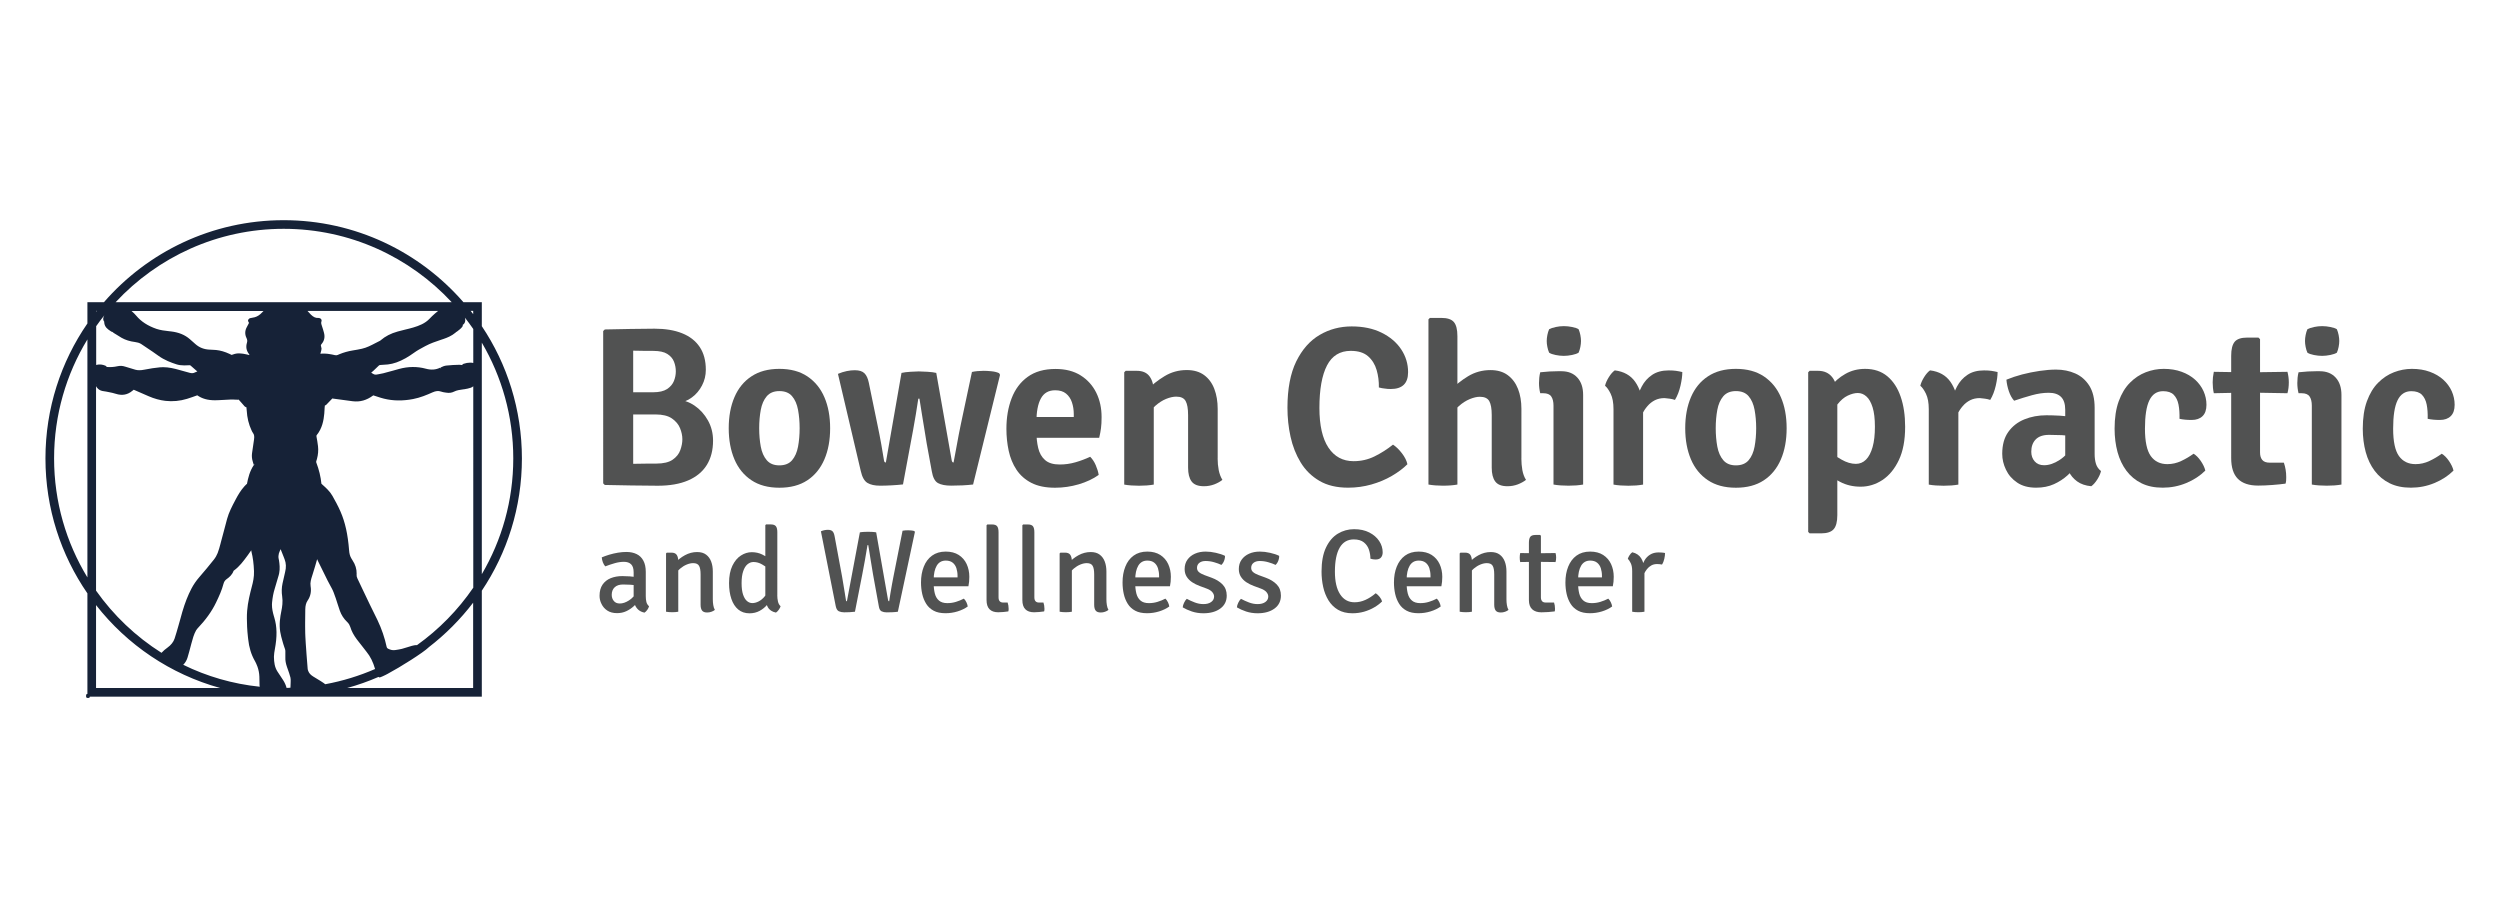 <?xml version="1.0" encoding="utf-8"?>
<!-- Generator: Adobe Illustrator 27.2.0, SVG Export Plug-In . SVG Version: 6.00 Build 0)  -->
<svg version="1.1" id="Layer_1" xmlns="http://www.w3.org/2000/svg" xmlns:xlink="http://www.w3.org/1999/xlink" x="0px" y="0px"
	 viewBox="0 0 550 202" style="enable-background:new 0 0 550 202;" xml:space="preserve">
<style type="text/css">
	.st0{fill:#515252;}
	.st1{fill:#162237;}
</style>
<g>
	<g>
		<path class="st0" d="M133.06,72.48c1.91-0.03,3.78-0.07,5.62-0.11c1.84-0.04,3.61-0.06,5.32-0.06c2.38,0,4.41,0.34,6.09,1.02
			c1.69,0.68,2.97,1.69,3.86,3.03c0.89,1.34,1.33,3,1.33,5c0,1.23-0.28,2.38-0.84,3.45c-0.56,1.07-1.31,1.96-2.26,2.65
			c-0.95,0.7-2.02,1.11-3.21,1.25v-0.77c1.36,0.05,2.65,0.49,3.85,1.31c1.2,0.82,2.18,1.91,2.93,3.25c0.75,1.35,1.12,2.82,1.12,4.44
			c0,2.09-0.46,3.88-1.38,5.36c-0.92,1.48-2.29,2.61-4.1,3.39c-1.81,0.78-4.04,1.17-6.68,1.17c-1.98,0-3.92-0.02-5.82-0.06
			c-1.9-0.04-3.85-0.08-5.84-0.11l-0.35-0.35V72.83L133.06,72.48z M139.31,102.04c0.93-0.02,1.83-0.03,2.7-0.04
			c0.87-0.01,1.67-0.01,2.38-0.01c1.58,0,2.78-0.29,3.6-0.86c0.82-0.57,1.38-1.27,1.68-2.11c0.3-0.83,0.45-1.63,0.45-2.39
			c0-0.78-0.17-1.59-0.51-2.43c-0.34-0.84-0.94-1.55-1.79-2.14c-0.86-0.59-2.06-0.88-3.6-0.88h-7.48v-4.88h6.95
			c1.33,0,2.35-0.24,3.07-0.71c0.71-0.47,1.21-1.06,1.5-1.76c0.28-0.7,0.42-1.4,0.42-2.12c0-0.73-0.13-1.44-0.4-2.13
			c-0.27-0.69-0.76-1.26-1.47-1.71c-0.71-0.45-1.74-0.67-3.07-0.67c-0.56,0-1.27,0-2.11-0.01c-0.84-0.01-1.62-0.02-2.33-0.04V102.04
			z"/>
		<path class="st0" d="M182.63,94.21c0,2.61-0.42,4.9-1.27,6.87c-0.85,1.97-2.1,3.5-3.75,4.59c-1.65,1.09-3.7,1.63-6.14,1.63
			c-2.46,0-4.52-0.55-6.17-1.66c-1.65-1.1-2.9-2.64-3.73-4.6c-0.83-1.96-1.25-4.24-1.25-6.83c0-2.59,0.42-4.87,1.26-6.83
			c0.84-1.96,2.08-3.49,3.74-4.58c1.65-1.1,3.7-1.65,6.14-1.65c2.46,0,4.51,0.55,6.17,1.66c1.65,1.11,2.9,2.63,3.74,4.59
			C182.21,89.35,182.63,91.62,182.63,94.21z M167.02,94.21c0,1.46,0.12,2.81,0.35,4.05c0.23,1.24,0.67,2.23,1.32,2.99
			c0.65,0.76,1.57,1.13,2.77,1.13c1.23,0,2.16-0.38,2.8-1.13c0.64-0.76,1.08-1.75,1.31-2.99c0.23-1.24,0.35-2.59,0.35-4.05
			c0-1.45-0.12-2.79-0.35-4.04c-0.23-1.25-0.67-2.25-1.31-3c-0.64-0.76-1.57-1.13-2.8-1.13c-1.2,0-2.12,0.38-2.77,1.13
			c-0.65,0.76-1.09,1.76-1.32,3C167.14,91.42,167.02,92.76,167.02,94.21z"/>
		<path class="st0" d="M184.35,82.25c0.66-0.28,1.31-0.49,1.93-0.61c0.62-0.13,1.22-0.19,1.78-0.19c0.96,0,1.67,0.22,2.12,0.67
			c0.45,0.45,0.76,1.13,0.95,2.04l1.89,9.17c0.33,1.58,0.63,3.08,0.88,4.51c0.26,1.43,0.45,2.6,0.59,3.51
			c0.05,0.27,0.18,0.4,0.4,0.4l3.44-19.71c0.51-0.12,1.18-0.2,1.98-0.25c0.81-0.05,1.41-0.08,1.81-0.08c0.45,0,1.09,0.03,1.92,0.08
			c0.83,0.05,1.48,0.13,1.94,0.25l3.41,19.31c0.07,0.27,0.2,0.4,0.4,0.4c0.25-1.28,0.5-2.63,0.75-4.04
			c0.25-1.41,0.53-2.87,0.85-4.39l2.44-11.49c0.37-0.08,0.79-0.15,1.26-0.19c0.47-0.04,0.92-0.06,1.33-0.06
			c0.48,0,1.06,0.03,1.73,0.1c0.67,0.07,1.23,0.21,1.66,0.42l0.2,0.37l-5.93,24.12c-0.65,0.08-1.42,0.14-2.33,0.19
			c-0.91,0.04-1.74,0.06-2.5,0.06c-1.25,0-2.21-0.19-2.89-0.56c-0.68-0.37-1.14-1.25-1.37-2.63l-1.12-6.11
			c-0.13-0.85-0.29-1.81-0.47-2.89c-0.18-1.08-0.37-2.22-0.56-3.41c-0.19-1.2-0.38-2.38-0.56-3.54h-0.25
			c-0.17,1.15-0.35,2.31-0.55,3.49s-0.4,2.31-0.59,3.39c-0.19,1.08-0.37,2.04-0.54,2.89l-1.69,9.1c-0.7,0.08-1.51,0.15-2.44,0.2
			c-0.93,0.05-1.79,0.08-2.59,0.08c-1.18,0-2.11-0.2-2.79-0.61c-0.68-0.41-1.17-1.28-1.47-2.63L184.35,82.25z"/>
		<path class="st0" d="M225.54,96.3v-4.56h10.69v-0.62c0-0.95-0.14-1.82-0.41-2.62c-0.27-0.8-0.71-1.44-1.3-1.92
			c-0.59-0.48-1.38-0.72-2.38-0.72c-1.45,0-2.5,0.6-3.15,1.81c-0.66,1.2-0.98,2.94-0.98,5.22v1.97c0,1.35,0.13,2.58,0.39,3.69
			c0.26,1.11,0.76,2,1.5,2.65c0.74,0.66,1.82,0.99,3.23,0.99c1.2,0,2.35-0.16,3.48-0.49c1.12-0.32,2.2-0.73,3.23-1.21
			c0.5,0.5,0.91,1.12,1.23,1.87c0.32,0.75,0.54,1.45,0.64,2.12c-1.23,0.88-2.7,1.57-4.4,2.07c-1.7,0.5-3.44,0.75-5.2,0.75
			c-2.09,0-3.83-0.36-5.21-1.07c-1.38-0.71-2.47-1.68-3.28-2.9c-0.81-1.22-1.37-2.61-1.71-4.16c-0.33-1.55-0.5-3.16-0.5-4.82
			c0-2.49,0.38-4.74,1.15-6.73c0.76-1.99,1.94-3.57,3.54-4.72c1.59-1.15,3.63-1.73,6.11-1.73c2.18,0,4.02,0.47,5.52,1.41
			c1.5,0.94,2.65,2.21,3.44,3.8c0.79,1.59,1.18,3.39,1.18,5.38c0,0.96-0.04,1.77-0.13,2.43c-0.08,0.66-0.22,1.37-0.4,2.13H225.54z"
			/>
		<path class="st0" d="M250.11,81.58c1.28,0,2.22,0.42,2.82,1.26c0.6,0.84,0.9,1.98,0.9,3.43v20.34c-0.45,0.08-0.96,0.14-1.53,0.19
			c-0.57,0.04-1.14,0.06-1.71,0.06c-0.55,0-1.11-0.02-1.69-0.06c-0.58-0.04-1.11-0.1-1.57-0.19V81.9l0.32-0.32H250.11z
			 M267.88,100.84c0,0.91,0.08,1.78,0.24,2.59c0.16,0.81,0.43,1.53,0.81,2.14c-0.47,0.38-1.06,0.71-1.78,0.99
			c-0.72,0.27-1.48,0.41-2.28,0.41c-1.3,0-2.2-0.35-2.72-1.05c-0.52-0.7-0.77-1.71-0.77-3.04V91.3c0-1.4-0.18-2.42-0.54-3.07
			c-0.36-0.65-1.04-0.97-2.06-0.97c-0.68,0-1.43,0.17-2.24,0.5c-0.81,0.33-1.6,0.84-2.37,1.52c-0.76,0.68-1.41,1.54-1.94,2.57v-5.93
			c1.15-1.2,2.46-2.25,3.95-3.15c1.49-0.91,3.12-1.36,4.9-1.36c1.55,0,2.82,0.37,3.83,1.11c1,0.74,1.75,1.75,2.24,3.04
			c0.49,1.29,0.74,2.75,0.74,4.4V100.84z"/>
		<path class="st0" d="M303.35,85.24c0.03-1.31-0.13-2.59-0.49-3.83c-0.36-1.24-0.99-2.25-1.89-3.04c-0.91-0.79-2.17-1.18-3.8-1.18
			c-2.38,0-4.12,1.07-5.23,3.21c-1.11,2.14-1.67,5.26-1.67,9.35c0,3.82,0.66,6.73,1.98,8.72c1.32,1.99,3.17,2.99,5.54,2.99
			c1.64,0,3.18-0.35,4.6-1.05c1.42-0.7,2.78-1.56,4.07-2.59c0.68,0.45,1.34,1.08,1.97,1.91c0.63,0.82,1.03,1.62,1.2,2.4
			c-0.93,0.93-2.08,1.79-3.44,2.58c-1.36,0.79-2.86,1.42-4.49,1.88c-1.63,0.46-3.33,0.7-5.11,0.7c-2.51,0-4.62-0.5-6.33-1.51
			c-1.71-1-3.08-2.35-4.11-4.04c-1.03-1.69-1.77-3.57-2.23-5.66c-0.46-2.08-0.68-4.21-0.68-6.37c0-4.17,0.65-7.57,1.94-10.21
			c1.3-2.63,3.01-4.57,5.15-5.82c2.13-1.25,4.48-1.87,7.04-1.87c2.53,0,4.72,0.46,6.58,1.38c1.86,0.92,3.3,2.14,4.31,3.66
			c1.01,1.52,1.52,3.2,1.52,5.02c0,1.25-0.32,2.18-0.96,2.79c-0.64,0.62-1.59,0.92-2.85,0.92c-0.48,0-0.93-0.03-1.33-0.1
			C304.22,85.45,303.79,85.36,303.35,85.24z"/>
		<path class="st0" d="M320.64,106.6c-0.9,0.17-1.98,0.25-3.24,0.25c-1.11,0-2.16-0.08-3.14-0.25V70.26l0.32-0.32h2.52
			c1.31,0,2.23,0.3,2.75,0.91c0.52,0.61,0.78,1.64,0.78,3.1V106.6z M334.7,100.84c0,0.91,0.08,1.78,0.22,2.59
			c0.15,0.81,0.41,1.53,0.8,2.14c-0.48,0.38-1.08,0.71-1.79,0.99c-0.72,0.27-1.48,0.41-2.29,0.41c-1.28,0-2.18-0.35-2.69-1.05
			c-0.52-0.7-0.77-1.71-0.77-3.04V91.3c0-1.4-0.18-2.41-0.54-3.05c-0.36-0.64-1.05-0.96-2.08-0.96c-0.65,0-1.38,0.17-2.21,0.51
			c-0.82,0.34-1.62,0.85-2.38,1.52c-0.76,0.67-1.4,1.52-1.92,2.53v-5.91c1.13-1.21,2.44-2.27,3.93-3.17
			c1.49-0.9,3.13-1.35,4.92-1.35c1.53,0,2.8,0.37,3.8,1.11c1,0.74,1.76,1.75,2.26,3.03s0.75,2.74,0.75,4.39V100.84z"/>
		<path class="st0" d="M348.3,106.6c-0.45,0.08-0.96,0.14-1.53,0.19c-0.57,0.04-1.14,0.06-1.71,0.06s-1.13-0.02-1.71-0.06
			c-0.57-0.04-1.1-0.1-1.58-0.19V89.25c0-0.86-0.16-1.54-0.49-2.02c-0.32-0.48-0.91-0.72-1.76-0.72h-0.67
			c-0.18-0.73-0.27-1.48-0.27-2.24c0-0.38,0.02-0.77,0.06-1.17c0.04-0.4,0.11-0.8,0.21-1.2c0.7-0.08,1.39-0.14,2.08-0.18
			c0.69-0.03,1.27-0.05,1.73-0.05h0.87c1.48,0,2.64,0.47,3.49,1.4c0.85,0.93,1.27,2.2,1.27,3.81V106.6z M340.28,75.02
			c0-0.41,0.05-0.86,0.14-1.32c0.09-0.46,0.22-0.89,0.39-1.27c0.37-0.2,0.85-0.36,1.46-0.49c0.61-0.13,1.2-0.19,1.78-0.19
			c0.58,0,1.19,0.06,1.82,0.19c0.63,0.12,1.11,0.29,1.42,0.49c0.17,0.38,0.29,0.81,0.39,1.28c0.09,0.47,0.14,0.91,0.14,1.31
			c0,0.4-0.05,0.83-0.14,1.3c-0.09,0.46-0.22,0.89-0.39,1.27c-0.32,0.2-0.79,0.37-1.42,0.5c-0.63,0.13-1.24,0.2-1.82,0.2
			c-0.58,0-1.18-0.06-1.81-0.19c-0.62-0.12-1.1-0.29-1.43-0.51c-0.17-0.38-0.3-0.81-0.39-1.27
			C340.32,75.85,340.28,75.42,340.28,75.02z"/>
		<path class="st0" d="M353.11,84.87c0.13-0.58,0.41-1.21,0.83-1.89c0.42-0.68,0.86-1.18,1.31-1.5c1.99,0.25,3.49,1.09,4.49,2.52
			c1,1.43,1.58,3.26,1.74,5.51v17.1c-0.45,0.08-0.95,0.14-1.52,0.19c-0.56,0.04-1.14,0.06-1.72,0.06c-0.57,0-1.13-0.02-1.71-0.06
			c-0.57-0.04-1.09-0.1-1.56-0.19V90.02c0-1.41-0.21-2.54-0.62-3.39C353.94,85.79,353.53,85.2,353.11,84.87z M370.11,81.85
			c0,0.81-0.13,1.81-0.4,2.99c-0.27,1.18-0.67,2.23-1.22,3.14c-0.38-0.13-0.76-0.22-1.15-0.27c-0.38-0.05-0.76-0.09-1.15-0.13
			c-0.8,0-1.5,0.16-2.12,0.47c-0.62,0.32-1.16,0.74-1.62,1.28c-0.47,0.54-0.88,1.17-1.25,1.88c-0.37,0.72-0.69,1.47-0.97,2.27
			l-0.82-1.05c0.07-1.28,0.24-2.56,0.51-3.85c0.27-1.29,0.69-2.47,1.26-3.54c0.56-1.07,1.33-1.93,2.31-2.58
			c0.97-0.65,2.18-0.97,3.63-0.97c0.61,0,1.15,0.03,1.59,0.09C369.16,81.65,369.63,81.73,370.11,81.85z"/>
		<path class="st0" d="M393.06,94.21c0,2.61-0.42,4.9-1.27,6.87c-0.85,1.97-2.1,3.5-3.75,4.59c-1.65,1.09-3.7,1.63-6.14,1.63
			c-2.46,0-4.52-0.55-6.17-1.66c-1.65-1.1-2.9-2.64-3.73-4.6c-0.83-1.96-1.25-4.24-1.25-6.83c0-2.59,0.42-4.87,1.26-6.83
			c0.84-1.96,2.08-3.49,3.74-4.58c1.65-1.1,3.7-1.65,6.14-1.65c2.46,0,4.51,0.55,6.17,1.66c1.65,1.11,2.9,2.63,3.74,4.59
			C392.64,89.35,393.06,91.62,393.06,94.21z M377.46,94.21c0,1.46,0.12,2.81,0.35,4.05s0.67,2.23,1.32,2.99
			c0.65,0.76,1.57,1.13,2.77,1.13c1.23,0,2.16-0.38,2.8-1.13c0.64-0.76,1.08-1.75,1.31-2.99c0.23-1.24,0.35-2.59,0.35-4.05
			c0-1.45-0.12-2.79-0.35-4.04c-0.23-1.25-0.67-2.25-1.31-3c-0.64-0.76-1.58-1.13-2.8-1.13c-1.2,0-2.12,0.38-2.77,1.13
			c-0.65,0.76-1.09,1.76-1.32,3C377.58,91.42,377.46,92.76,377.46,94.21z"/>
		<path class="st0" d="M399.97,81.58c1.35,0,2.39,0.47,3.13,1.42c0.74,0.95,1.11,2.25,1.11,3.91v26.42c0,1.45-0.27,2.48-0.8,3.09
			c-0.53,0.61-1.45,0.92-2.77,0.92h-2.52l-0.32-0.32V81.9l0.32-0.32H399.97z M419.13,93.91c0,2.93-0.46,5.36-1.38,7.3
			c-0.92,1.94-2.13,3.41-3.61,4.39c-1.49,0.98-3.09,1.47-4.8,1.47c-1.66,0-3.16-0.35-4.5-1.05c-1.34-0.7-2.56-1.42-3.68-2.17
			l0.92-4.81c0.96,0.76,1.99,1.46,3.07,2.08c1.08,0.62,2.13,0.93,3.14,0.93c0.86,0,1.61-0.31,2.23-0.93
			c0.62-0.62,1.1-1.54,1.45-2.77s0.51-2.71,0.51-4.47c0-1.76-0.17-3.19-0.51-4.27c-0.34-1.09-0.79-1.89-1.36-2.39
			c-0.56-0.51-1.2-0.76-1.89-0.76c-0.67,0-1.4,0.19-2.21,0.57c-0.81,0.38-1.57,1.03-2.29,1.96c-0.72,0.92-1.31,2.21-1.76,3.85
			l-1.4-4.14c0.23-1.23,0.78-2.42,1.64-3.58c0.86-1.15,1.95-2.11,3.26-2.85c1.31-0.75,2.77-1.12,4.36-1.12
			c1.96,0,3.59,0.54,4.9,1.63c1.3,1.09,2.28,2.59,2.93,4.5C418.81,89.19,419.13,91.4,419.13,93.91z"/>
		<path class="st0" d="M422.47,84.87c0.13-0.58,0.41-1.21,0.83-1.89c0.42-0.68,0.86-1.18,1.31-1.5c1.99,0.25,3.49,1.09,4.49,2.52
			c1,1.43,1.58,3.26,1.74,5.51v17.1c-0.45,0.08-0.95,0.14-1.52,0.19c-0.56,0.04-1.14,0.06-1.72,0.06c-0.57,0-1.13-0.02-1.71-0.06
			c-0.57-0.04-1.09-0.1-1.56-0.19V90.02c0-1.41-0.21-2.54-0.62-3.39C423.3,85.79,422.89,85.2,422.47,84.87z M439.47,81.85
			c0,0.81-0.13,1.81-0.4,2.99c-0.27,1.18-0.67,2.23-1.22,3.14c-0.38-0.13-0.76-0.22-1.15-0.27c-0.38-0.05-0.76-0.09-1.15-0.13
			c-0.8,0-1.5,0.16-2.12,0.47c-0.62,0.32-1.16,0.74-1.62,1.28c-0.47,0.54-0.88,1.17-1.25,1.88c-0.37,0.72-0.69,1.47-0.97,2.27
			l-0.82-1.05c0.07-1.28,0.24-2.56,0.51-3.85c0.27-1.29,0.69-2.47,1.26-3.54c0.56-1.07,1.33-1.93,2.31-2.58
			c0.97-0.65,2.18-0.97,3.63-0.97c0.61,0,1.15,0.03,1.59,0.09C438.52,81.65,438.99,81.73,439.47,81.85z"/>
		<path class="st0" d="M440.49,99.84c0-1.96,0.44-3.56,1.33-4.81c0.89-1.25,2.07-2.17,3.54-2.77s3.09-0.9,4.85-0.9
			c0.83,0,1.82,0.03,2.98,0.09c1.15,0.06,2.21,0.2,3.18,0.41v4.21c-0.8-0.18-1.72-0.29-2.78-0.34c-1.05-0.04-1.99-0.06-2.8-0.06
			c-1.31,0-2.29,0.34-2.94,1.01c-0.65,0.67-0.97,1.58-0.97,2.7c0,0.85,0.25,1.55,0.75,2.12c0.5,0.57,1.19,0.85,2.07,0.85
			c1.1,0,2.24-0.39,3.43-1.17c1.19-0.78,2.19-1.89,3-3.31l0.95,4.44c-0.63,0.73-1.37,1.48-2.22,2.26c-0.85,0.77-1.84,1.42-2.98,1.94
			c-1.14,0.52-2.45,0.78-3.93,0.78c-1.68,0-3.07-0.37-4.17-1.12c-1.11-0.75-1.93-1.69-2.47-2.84
			C440.76,102.19,440.49,101.02,440.49,99.84z M462.22,103.63c-0.13,0.58-0.41,1.21-0.83,1.87c-0.42,0.66-0.86,1.15-1.31,1.47
			c-1.26-0.12-2.3-0.47-3.12-1.07c-0.81-0.6-1.42-1.32-1.83-2.18c-0.41-0.86-0.67-1.72-0.78-2.6V90.17c0-1.3-0.31-2.25-0.92-2.85
			c-0.61-0.61-1.52-0.91-2.72-0.91c-1.16,0-2.39,0.18-3.69,0.54c-1.3,0.36-2.6,0.76-3.91,1.21c-0.48-0.53-0.87-1.23-1.16-2.09
			c-0.29-0.86-0.47-1.71-0.54-2.54c1.03-0.43,2.18-0.81,3.45-1.15c1.27-0.33,2.56-0.59,3.86-0.78c1.3-0.19,2.5-0.29,3.6-0.29
			c1.54,0,2.96,0.28,4.24,0.85c1.28,0.56,2.31,1.47,3.09,2.7c0.78,1.24,1.17,2.86,1.17,4.87v10.17c0,0.81,0.1,1.54,0.3,2.17
			C461.32,102.69,461.69,103.22,462.22,103.63z"/>
		<path class="st0" d="M479.49,92.14c0.03-1.18-0.04-2.23-0.22-3.14c-0.18-0.91-0.54-1.63-1.06-2.16c-0.52-0.52-1.3-0.78-2.33-0.78
			c-1.36,0-2.37,0.67-3.02,2.01c-0.65,1.34-0.97,3.42-0.97,6.24s0.43,4.83,1.28,6.02c0.86,1.19,2.07,1.78,3.65,1.78
			c1.06,0,2.08-0.23,3.07-0.7c0.98-0.46,1.88-1,2.69-1.59c0.55,0.32,1.08,0.85,1.59,1.59c0.51,0.75,0.85,1.45,1,2.12
			c-1.13,1.13-2.52,2.04-4.17,2.73c-1.65,0.69-3.39,1.03-5.2,1.03c-1.79,0-3.35-0.32-4.67-0.97c-1.32-0.65-2.42-1.56-3.3-2.73
			c-0.88-1.17-1.54-2.55-1.97-4.12c-0.43-1.58-0.65-3.3-0.65-5.16c0-2.36,0.3-4.37,0.91-6.04c0.61-1.67,1.43-3.03,2.47-4.07
			c1.04-1.05,2.2-1.81,3.49-2.31c1.29-0.49,2.59-0.74,3.93-0.74c1.46,0,2.77,0.21,3.94,0.64c1.16,0.42,2.15,1,2.97,1.74
			c0.81,0.74,1.43,1.58,1.86,2.53c0.42,0.95,0.64,1.94,0.64,2.99c0,1.11-0.29,1.95-0.86,2.5c-0.57,0.56-1.37,0.84-2.38,0.84
			c-0.55,0-1.03-0.02-1.43-0.06C480.32,92.29,479.91,92.23,479.49,92.14z"/>
		<path class="st0" d="M503.24,81.8c0.2,0.76,0.3,1.54,0.3,2.32c0,0.86-0.1,1.66-0.3,2.39l-8.75-0.15l-7.45,0.15
			c-0.17-0.76-0.25-1.56-0.25-2.39c0-0.75,0.08-1.52,0.25-2.32l7.6,0.12L503.24,81.8z M490.86,78.28c0-1.45,0.26-2.47,0.77-3.09
			c0.51-0.61,1.43-0.92,2.74-0.92h2.49l0.35,0.35v24.92c0,0.7,0.16,1.25,0.49,1.65c0.32,0.4,0.88,0.6,1.66,0.6h3.09
			c0.35,1.01,0.52,2.07,0.52,3.17c0,0.23-0.01,0.48-0.02,0.73c-0.02,0.26-0.06,0.49-0.13,0.71c-0.88,0.12-1.86,0.22-2.93,0.3
			c-1.07,0.08-2.11,0.13-3.1,0.13c-1.98,0-3.46-0.49-4.45-1.48c-0.99-0.99-1.48-2.51-1.48-4.57V78.28z"/>
		<path class="st0" d="M515.13,106.6c-0.45,0.08-0.96,0.14-1.53,0.19c-0.57,0.04-1.14,0.06-1.71,0.06s-1.13-0.02-1.71-0.06
			c-0.57-0.04-1.1-0.1-1.58-0.19V89.25c0-0.86-0.16-1.54-0.49-2.02c-0.32-0.48-0.91-0.72-1.76-0.72h-0.67
			c-0.18-0.73-0.27-1.48-0.27-2.24c0-0.38,0.02-0.77,0.06-1.17c0.04-0.4,0.11-0.8,0.21-1.2c0.7-0.08,1.39-0.14,2.08-0.18
			c0.69-0.03,1.27-0.05,1.73-0.05h0.87c1.48,0,2.64,0.47,3.49,1.4c0.85,0.93,1.27,2.2,1.27,3.81V106.6z M507.1,75.02
			c0-0.41,0.05-0.86,0.14-1.32c0.09-0.46,0.22-0.89,0.39-1.27c0.37-0.2,0.85-0.36,1.46-0.49c0.61-0.13,1.2-0.19,1.78-0.19
			c0.58,0,1.19,0.06,1.82,0.19c0.63,0.12,1.11,0.29,1.42,0.49c0.17,0.38,0.29,0.81,0.39,1.28c0.09,0.47,0.14,0.91,0.14,1.31
			c0,0.4-0.05,0.83-0.14,1.3c-0.09,0.46-0.22,0.89-0.39,1.27c-0.32,0.2-0.79,0.37-1.42,0.5c-0.63,0.13-1.24,0.2-1.82,0.2
			c-0.58,0-1.18-0.06-1.81-0.19c-0.62-0.12-1.1-0.29-1.43-0.51c-0.17-0.38-0.3-0.81-0.39-1.27C507.15,75.85,507.1,75.42,507.1,75.02
			z"/>
		<path class="st0" d="M534.09,92.14c0.03-1.18-0.04-2.23-0.22-3.14c-0.18-0.91-0.54-1.63-1.06-2.16c-0.52-0.52-1.3-0.78-2.33-0.78
			c-1.36,0-2.37,0.67-3.02,2.01c-0.65,1.34-0.97,3.42-0.97,6.24s0.43,4.83,1.28,6.02c0.86,1.19,2.07,1.78,3.65,1.78
			c1.06,0,2.08-0.23,3.07-0.7c0.98-0.46,1.88-1,2.69-1.59c0.55,0.32,1.08,0.85,1.59,1.59c0.51,0.75,0.85,1.45,1,2.12
			c-1.13,1.13-2.52,2.04-4.17,2.73c-1.65,0.69-3.39,1.03-5.2,1.03c-1.79,0-3.35-0.32-4.67-0.97c-1.32-0.65-2.42-1.56-3.3-2.73
			c-0.88-1.17-1.54-2.55-1.97-4.12c-0.43-1.58-0.65-3.3-0.65-5.16c0-2.36,0.3-4.37,0.91-6.04s1.43-3.03,2.47-4.07
			c1.04-1.05,2.2-1.81,3.49-2.31c1.29-0.49,2.59-0.74,3.93-0.74c1.46,0,2.77,0.21,3.94,0.64c1.16,0.42,2.15,1,2.97,1.74
			c0.81,0.74,1.43,1.58,1.86,2.53c0.42,0.95,0.64,1.94,0.64,2.99c0,1.11-0.29,1.95-0.86,2.5c-0.57,0.56-1.37,0.84-2.38,0.84
			c-0.55,0-1.03-0.02-1.43-0.06C534.92,92.29,534.51,92.23,534.09,92.14z"/>
	</g>
	<g>
		<path class="st0" d="M131.9,131.08c0-1,0.22-1.82,0.66-2.46s1.03-1.11,1.79-1.42c0.75-0.3,1.6-0.46,2.55-0.46
			c0.48,0,1.03,0.02,1.64,0.06c0.62,0.04,1.19,0.13,1.72,0.25v1.81c-0.47-0.11-0.99-0.19-1.57-0.22c-0.58-0.03-1.12-0.05-1.62-0.05
			c-0.79,0-1.41,0.2-1.84,0.61c-0.43,0.4-0.65,0.96-0.65,1.66c0,0.53,0.15,0.98,0.46,1.35c0.3,0.37,0.74,0.56,1.31,0.56
			c0.64,0,1.3-0.22,2.01-0.67c0.71-0.44,1.3-1.1,1.79-1.96l0.42,2.06c-0.31,0.37-0.7,0.76-1.16,1.18c-0.46,0.42-0.99,0.78-1.6,1.07
			s-1.29,0.44-2.06,0.44c-0.86,0-1.58-0.19-2.15-0.57c-0.57-0.38-0.99-0.87-1.27-1.46C132.04,132.3,131.9,131.7,131.9,131.08z
			 M142.79,133.38c-0.06,0.24-0.19,0.5-0.38,0.78c-0.2,0.27-0.4,0.48-0.62,0.62c-0.55-0.11-0.99-0.32-1.33-0.61
			c-0.34-0.3-0.59-0.65-0.76-1.06c-0.17-0.41-0.27-0.85-0.3-1.31v-5.89c0-0.82-0.19-1.41-0.56-1.77c-0.37-0.36-0.89-0.54-1.57-0.54
			c-0.65,0-1.33,0.1-2.02,0.3c-0.7,0.2-1.39,0.43-2.09,0.7c-0.21-0.22-0.38-0.52-0.53-0.89c-0.14-0.38-0.22-0.74-0.24-1.09
			c0.49-0.21,1.04-0.4,1.65-0.59c0.61-0.18,1.25-0.33,1.9-0.44c0.65-0.11,1.27-0.16,1.87-0.16c0.86,0,1.61,0.16,2.25,0.47
			c0.64,0.31,1.13,0.79,1.48,1.44c0.35,0.64,0.53,1.47,0.53,2.47v5.35c0,0.49,0.05,0.92,0.14,1.29
			C142.3,132.8,142.5,133.12,142.79,133.38z"/>
		<path class="st0" d="M147.71,121.58c0.57,0,0.96,0.17,1.18,0.51c0.22,0.34,0.33,0.81,0.33,1.41v11.08
			c-0.18,0.03-0.38,0.06-0.61,0.08c-0.24,0.02-0.47,0.03-0.72,0.03c-0.24,0-0.48-0.01-0.72-0.03c-0.24-0.02-0.45-0.04-0.64-0.08
			v-12.83l0.17-0.17H147.71z M156.82,131.83c0,0.45,0.03,0.88,0.1,1.29c0.06,0.4,0.18,0.76,0.35,1.06c-0.2,0.17-0.45,0.3-0.76,0.41
			c-0.3,0.11-0.62,0.16-0.94,0.16c-0.53,0-0.9-0.14-1.12-0.43c-0.21-0.29-0.32-0.71-0.32-1.28v-6.65c0-0.88-0.11-1.52-0.34-1.91
			c-0.23-0.4-0.66-0.59-1.29-0.59c-0.44,0-0.91,0.1-1.42,0.31c-0.51,0.21-0.99,0.51-1.44,0.89c-0.45,0.39-0.82,0.84-1.1,1.35v-2.59
			c0.58-0.67,1.3-1.24,2.14-1.7c0.84-0.46,1.74-0.7,2.68-0.7c0.82,0,1.48,0.19,1.98,0.57c0.51,0.38,0.88,0.89,1.12,1.53
			c0.24,0.64,0.36,1.37,0.36,2.18V131.83z"/>
		<path class="st0" d="M160.39,128.29c0-1.55,0.25-2.83,0.74-3.84c0.49-1.01,1.12-1.76,1.88-2.24c0.76-0.49,1.56-0.73,2.38-0.73
			c0.84,0,1.6,0.17,2.3,0.51c0.7,0.34,1.35,0.73,1.96,1.18l-0.3,2.14c-0.5-0.39-1.06-0.77-1.68-1.13c-0.61-0.36-1.25-0.54-1.9-0.54
			c-0.48,0-0.92,0.17-1.32,0.5c-0.4,0.33-0.72,0.85-0.95,1.54c-0.24,0.69-0.35,1.57-0.35,2.64c0,1.03,0.11,1.86,0.33,2.51
			c0.22,0.64,0.51,1.11,0.87,1.41c0.36,0.3,0.75,0.44,1.17,0.44c0.43,0,0.89-0.12,1.37-0.36c0.48-0.24,0.92-0.61,1.33-1.1
			c0.41-0.5,0.73-1.13,0.95-1.91l0.55,2c-0.17,0.58-0.48,1.15-0.93,1.71c-0.45,0.56-1.01,1.01-1.67,1.37
			c-0.66,0.36-1.41,0.54-2.23,0.54c-0.98,0-1.81-0.28-2.48-0.84c-0.67-0.56-1.17-1.34-1.51-2.34
			C160.56,130.75,160.39,129.59,160.39,128.29z M171,130.91c0,0.5,0.05,0.98,0.15,1.42c0.1,0.44,0.29,0.79,0.58,1.04
			c-0.07,0.24-0.2,0.5-0.4,0.78c-0.2,0.27-0.4,0.48-0.62,0.62c-0.85-0.17-1.46-0.58-1.81-1.23c-0.36-0.64-0.53-1.38-0.53-2.22
			v-15.78l0.16-0.17h1.03c0.56,0,0.94,0.14,1.14,0.41c0.21,0.27,0.31,0.71,0.31,1.31V130.91z"/>
		<path class="st0" d="M180.6,116.89c0.25-0.11,0.51-0.2,0.77-0.25c0.26-0.05,0.52-0.08,0.77-0.08c0.46,0,0.8,0.11,1.02,0.33
			c0.22,0.22,0.37,0.61,0.47,1.18l1.64,8.85c0.08,0.45,0.17,0.99,0.27,1.62c0.1,0.63,0.21,1.26,0.31,1.88
			c0.1,0.62,0.19,1.14,0.25,1.56c0.02,0.15,0.04,0.24,0.07,0.26c0.03,0.03,0.08,0.04,0.15,0.04l2.85-15.16
			c0.27-0.05,0.57-0.09,0.91-0.1c0.34-0.02,0.64-0.03,0.89-0.03c0.28,0,0.59,0.01,0.93,0.03c0.34,0.02,0.63,0.05,0.86,0.1
			l2.61,14.86c0.03,0.14,0.06,0.22,0.09,0.25c0.03,0.03,0.09,0.05,0.16,0.05c0.08-0.54,0.17-1.14,0.28-1.8
			c0.11-0.66,0.22-1.31,0.34-1.94c0.12-0.64,0.22-1.18,0.31-1.64l2.01-10.14c0.19-0.04,0.4-0.07,0.62-0.08
			c0.22-0.01,0.43-0.02,0.63-0.02c0.22,0,0.44,0.01,0.68,0.04c0.24,0.03,0.45,0.06,0.65,0.12l0.14,0.2l-3.75,17.56
			c-0.33,0.05-0.74,0.09-1.22,0.11c-0.48,0.02-0.9,0.03-1.26,0.03c-0.42,0-0.78-0.08-1.1-0.23c-0.31-0.15-0.52-0.52-0.61-1.12
			l-1.27-7c-0.14-0.86-0.31-1.87-0.5-3.04c-0.19-1.16-0.38-2.3-0.55-3.41h-0.17c-0.18,1.11-0.38,2.25-0.58,3.41
			c-0.2,1.16-0.39,2.17-0.57,3.04l-1.61,8.21c-0.33,0.04-0.72,0.08-1.17,0.1c-0.45,0.02-0.85,0.03-1.21,0.03
			c-0.44,0-0.82-0.08-1.16-0.23c-0.34-0.16-0.57-0.54-0.69-1.14L180.6,116.89z"/>
		<path class="st0" d="M204.33,128.99v-1.96h6.33v-0.34c0-0.61-0.09-1.17-0.25-1.68c-0.17-0.51-0.44-0.92-0.82-1.22
			c-0.38-0.3-0.88-0.46-1.51-0.46c-0.89,0-1.55,0.37-2,1.12c-0.44,0.75-0.67,1.78-0.67,3.09v0.82c0,0.82,0.09,1.56,0.25,2.21
			c0.17,0.66,0.47,1.18,0.91,1.55c0.43,0.38,1.05,0.57,1.85,0.57c0.65,0,1.28-0.09,1.89-0.28c0.61-0.19,1.19-0.42,1.74-0.71
			c0.23,0.22,0.41,0.49,0.57,0.82c0.15,0.33,0.25,0.63,0.28,0.91c-0.62,0.45-1.36,0.81-2.23,1.08c-0.87,0.27-1.76,0.4-2.67,0.4
			c-1.04,0-1.9-0.18-2.59-0.55c-0.69-0.37-1.24-0.87-1.64-1.51c-0.4-0.64-0.7-1.36-0.88-2.17c-0.18-0.81-0.27-1.65-0.27-2.53
			c0-1.3,0.2-2.46,0.61-3.48c0.4-1.03,1.01-1.84,1.82-2.43c0.81-0.59,1.81-0.89,3.02-0.89c1.13,0,2.08,0.25,2.85,0.74
			c0.77,0.5,1.35,1.16,1.74,2c0.39,0.84,0.59,1.78,0.59,2.81c0,0.42-0.02,0.78-0.05,1.08c-0.03,0.3-0.08,0.63-0.15,1H204.33z"/>
		<path class="st0" d="M221.68,132.56c0.07,0.19,0.12,0.4,0.16,0.64s0.06,0.47,0.06,0.72c0,0.1,0,0.19-0.01,0.3
			c0,0.1-0.02,0.2-0.06,0.29c-0.3,0.04-0.65,0.09-1.06,0.13c-0.41,0.04-0.8,0.06-1.16,0.06c-0.84,0-1.48-0.22-1.92-0.67
			c-0.44-0.45-0.65-1.12-0.65-2.02v-16.46l0.17-0.17h1.02c0.57,0,0.95,0.14,1.15,0.41c0.2,0.27,0.3,0.71,0.3,1.31v14.31
			c0,0.77,0.34,1.15,1.03,1.15H221.68z"/>
		<path class="st0" d="M229.56,132.56c0.07,0.19,0.12,0.4,0.16,0.64c0.04,0.24,0.06,0.47,0.06,0.72c0,0.1,0,0.19-0.01,0.3
			c0,0.1-0.02,0.2-0.06,0.29c-0.3,0.04-0.65,0.09-1.06,0.13c-0.41,0.04-0.8,0.06-1.16,0.06c-0.84,0-1.48-0.22-1.92-0.67
			c-0.44-0.45-0.65-1.12-0.65-2.02v-16.46l0.17-0.17h1.02c0.57,0,0.95,0.14,1.15,0.41c0.2,0.27,0.3,0.71,0.3,1.31v14.31
			c0,0.77,0.34,1.15,1.03,1.15H229.56z"/>
		<path class="st0" d="M234.3,121.58c0.57,0,0.96,0.17,1.18,0.51c0.22,0.34,0.33,0.81,0.33,1.41v11.08
			c-0.18,0.03-0.38,0.06-0.61,0.08c-0.24,0.02-0.47,0.03-0.72,0.03c-0.24,0-0.48-0.01-0.72-0.03c-0.24-0.02-0.45-0.04-0.64-0.08
			v-12.83l0.17-0.17H234.3z M243.41,131.83c0,0.45,0.03,0.88,0.1,1.29c0.06,0.4,0.18,0.76,0.35,1.06c-0.2,0.17-0.45,0.3-0.76,0.41
			c-0.3,0.11-0.62,0.16-0.94,0.16c-0.53,0-0.9-0.14-1.12-0.43s-0.32-0.71-0.32-1.28v-6.65c0-0.88-0.11-1.52-0.34-1.91
			c-0.23-0.4-0.66-0.59-1.29-0.59c-0.44,0-0.91,0.1-1.42,0.31c-0.51,0.21-0.99,0.51-1.44,0.89c-0.45,0.39-0.82,0.84-1.1,1.35v-2.59
			c0.58-0.67,1.3-1.24,2.14-1.7c0.84-0.46,1.74-0.7,2.68-0.7c0.82,0,1.48,0.19,1.98,0.57c0.51,0.38,0.88,0.89,1.12,1.53
			c0.24,0.64,0.36,1.37,0.36,2.18V131.83z"/>
		<path class="st0" d="M248.67,128.99v-1.96h6.33v-0.34c0-0.61-0.09-1.17-0.25-1.68c-0.17-0.51-0.44-0.92-0.82-1.22
			c-0.38-0.3-0.88-0.46-1.51-0.46c-0.89,0-1.55,0.37-2,1.12c-0.44,0.75-0.67,1.78-0.67,3.09v0.82c0,0.82,0.09,1.56,0.25,2.21
			c0.17,0.66,0.47,1.18,0.91,1.55c0.43,0.38,1.05,0.57,1.85,0.57c0.65,0,1.28-0.09,1.89-0.28c0.61-0.19,1.19-0.42,1.74-0.71
			c0.23,0.22,0.41,0.49,0.57,0.82c0.15,0.33,0.25,0.63,0.28,0.91c-0.62,0.45-1.36,0.81-2.23,1.08c-0.87,0.27-1.76,0.4-2.67,0.4
			c-1.04,0-1.9-0.18-2.59-0.55c-0.69-0.37-1.24-0.87-1.64-1.51c-0.4-0.64-0.7-1.36-0.88-2.17c-0.18-0.81-0.27-1.65-0.27-2.53
			c0-1.3,0.2-2.46,0.61-3.48c0.4-1.03,1.01-1.84,1.82-2.43c0.81-0.59,1.81-0.89,3.02-0.89c1.13,0,2.08,0.25,2.85,0.74
			c0.77,0.5,1.35,1.16,1.74,2c0.39,0.84,0.59,1.78,0.59,2.81c0,0.42-0.02,0.78-0.05,1.08c-0.03,0.3-0.08,0.63-0.15,1H248.67z"/>
		<path class="st0" d="M260.2,133.62c0.02-0.3,0.11-0.63,0.29-1c0.17-0.37,0.37-0.66,0.6-0.88c0.55,0.3,1.14,0.56,1.76,0.8
			c0.63,0.24,1.26,0.36,1.91,0.36c0.71,0,1.28-0.15,1.7-0.46c0.42-0.3,0.63-0.7,0.64-1.18c0-0.37-0.14-0.7-0.42-1.02
			c-0.28-0.31-0.69-0.57-1.23-0.76l-1.51-0.56c-0.6-0.22-1.15-0.49-1.65-0.82c-0.5-0.33-0.9-0.73-1.21-1.21
			c-0.3-0.47-0.46-1.04-0.46-1.69c0-0.8,0.2-1.49,0.61-2.06c0.4-0.57,0.96-1.02,1.66-1.33c0.7-0.31,1.49-0.46,2.36-0.46
			c0.71,0,1.46,0.09,2.25,0.27c0.8,0.18,1.46,0.4,2,0.67c0.01,0.22-0.02,0.45-0.08,0.71c-0.06,0.26-0.16,0.5-0.28,0.72
			c-0.13,0.22-0.27,0.41-0.43,0.56c-0.46-0.22-1-0.42-1.61-0.59c-0.61-0.18-1.24-0.27-1.89-0.27c-0.57,0-1.02,0.14-1.36,0.41
			c-0.34,0.27-0.51,0.64-0.51,1.1c0,0.37,0.13,0.67,0.4,0.91c0.27,0.24,0.67,0.47,1.21,0.67l1.61,0.59c0.98,0.36,1.78,0.85,2.4,1.48
			c0.61,0.63,0.92,1.44,0.92,2.45c0,1.21-0.47,2.16-1.41,2.85s-2.18,1.04-3.71,1.04c-0.91,0-1.76-0.13-2.54-0.39
			C261.44,134.27,260.77,133.96,260.2,133.62z"/>
		<path class="st0" d="M272.12,133.62c0.02-0.3,0.11-0.63,0.29-1s0.37-0.66,0.6-0.88c0.55,0.3,1.14,0.56,1.76,0.8
			c0.63,0.24,1.26,0.36,1.91,0.36c0.71,0,1.28-0.15,1.7-0.46c0.42-0.3,0.63-0.7,0.64-1.18c0-0.37-0.14-0.7-0.42-1.02
			c-0.28-0.31-0.69-0.57-1.23-0.76l-1.51-0.56c-0.6-0.22-1.15-0.49-1.65-0.82c-0.5-0.33-0.9-0.73-1.21-1.21
			c-0.3-0.47-0.46-1.04-0.46-1.69c0-0.8,0.2-1.49,0.61-2.06c0.4-0.57,0.96-1.02,1.66-1.33c0.7-0.31,1.49-0.46,2.36-0.46
			c0.71,0,1.46,0.09,2.25,0.27c0.8,0.18,1.46,0.4,2,0.67c0.01,0.22-0.02,0.45-0.08,0.71c-0.06,0.26-0.16,0.5-0.28,0.72
			c-0.13,0.22-0.27,0.41-0.43,0.56c-0.46-0.22-1-0.42-1.61-0.59c-0.61-0.18-1.24-0.27-1.89-0.27c-0.57,0-1.02,0.14-1.36,0.41
			c-0.34,0.27-0.51,0.64-0.51,1.1c0,0.37,0.13,0.67,0.4,0.91c0.27,0.24,0.67,0.47,1.21,0.67l1.61,0.59c0.98,0.36,1.78,0.85,2.4,1.48
			c0.61,0.63,0.92,1.44,0.92,2.45c0,1.21-0.47,2.16-1.41,2.85c-0.94,0.69-2.18,1.04-3.71,1.04c-0.91,0-1.76-0.13-2.54-0.39
			C273.36,134.27,272.68,133.96,272.12,133.62z"/>
		<path class="st0" d="M301.49,122.91c0-0.66-0.11-1.32-0.32-1.97c-0.21-0.65-0.59-1.19-1.12-1.62c-0.53-0.43-1.27-0.65-2.21-0.65
			c-1.37,0-2.41,0.6-3.11,1.81c-0.7,1.21-1.05,2.97-1.05,5.28c0,2.16,0.38,3.82,1.15,4.99c0.76,1.17,1.82,1.75,3.17,1.75
			c0.82,0,1.61-0.17,2.38-0.52c0.76-0.34,1.53-0.83,2.28-1.47c0.3,0.19,0.59,0.46,0.86,0.8c0.27,0.34,0.45,0.68,0.54,1
			c-0.48,0.48-1.05,0.92-1.73,1.31c-0.67,0.4-1.42,0.71-2.23,0.95c-0.81,0.23-1.67,0.35-2.57,0.35c-1.24,0-2.3-0.26-3.17-0.77
			c-0.87-0.51-1.56-1.21-2.1-2.08c-0.53-0.88-0.92-1.86-1.16-2.95c-0.24-1.09-0.36-2.22-0.36-3.37c0-2.17,0.33-3.94,0.99-5.31
			c0.66-1.38,1.53-2.39,2.61-3.04c1.08-0.65,2.27-0.98,3.56-0.98c1.29,0,2.4,0.24,3.34,0.72c0.94,0.48,1.67,1.11,2.18,1.88
			c0.51,0.77,0.77,1.6,0.77,2.49c0,0.47-0.12,0.85-0.37,1.14c-0.24,0.29-0.65,0.44-1.21,0.44c-0.21,0-0.4-0.02-0.57-0.05
			C301.89,123.01,301.7,122.96,301.49,122.91z"/>
		<path class="st0" d="M308.38,128.99v-1.96h6.33v-0.34c0-0.61-0.09-1.17-0.25-1.68c-0.17-0.51-0.44-0.92-0.82-1.22
			c-0.38-0.3-0.88-0.46-1.51-0.46c-0.89,0-1.55,0.37-2,1.12c-0.44,0.75-0.67,1.78-0.67,3.09v0.82c0,0.82,0.09,1.56,0.25,2.21
			c0.17,0.66,0.47,1.18,0.91,1.55c0.43,0.38,1.05,0.57,1.85,0.57c0.65,0,1.28-0.09,1.89-0.28c0.61-0.19,1.19-0.42,1.74-0.71
			c0.23,0.22,0.41,0.49,0.57,0.82c0.15,0.33,0.25,0.63,0.28,0.91c-0.62,0.45-1.36,0.81-2.23,1.08c-0.87,0.27-1.76,0.4-2.67,0.4
			c-1.04,0-1.9-0.18-2.59-0.55c-0.69-0.37-1.24-0.87-1.64-1.51s-0.7-1.36-0.88-2.17c-0.18-0.81-0.27-1.65-0.27-2.53
			c0-1.3,0.2-2.46,0.61-3.48s1.01-1.84,1.82-2.43c0.81-0.59,1.81-0.89,3.02-0.89c1.13,0,2.08,0.25,2.85,0.74
			c0.77,0.5,1.35,1.16,1.74,2c0.39,0.84,0.59,1.78,0.59,2.81c0,0.42-0.02,0.78-0.05,1.08c-0.03,0.3-0.08,0.63-0.15,1H308.38z"/>
		<path class="st0" d="M322.31,121.58c0.57,0,0.96,0.17,1.18,0.51c0.22,0.34,0.33,0.81,0.33,1.41v11.08
			c-0.18,0.03-0.38,0.06-0.61,0.08c-0.24,0.02-0.47,0.03-0.72,0.03c-0.24,0-0.48-0.01-0.72-0.03c-0.24-0.02-0.45-0.04-0.64-0.08
			v-12.83l0.17-0.17H322.31z M331.42,131.83c0,0.45,0.03,0.88,0.1,1.29c0.06,0.4,0.18,0.76,0.35,1.06c-0.2,0.17-0.45,0.3-0.76,0.41
			c-0.3,0.11-0.62,0.16-0.94,0.16c-0.53,0-0.9-0.14-1.12-0.43c-0.21-0.29-0.32-0.71-0.32-1.28v-6.65c0-0.88-0.11-1.52-0.34-1.91
			c-0.23-0.4-0.66-0.59-1.29-0.59c-0.44,0-0.91,0.1-1.42,0.31c-0.51,0.21-0.99,0.51-1.44,0.89c-0.45,0.39-0.82,0.84-1.1,1.35v-2.59
			c0.58-0.67,1.3-1.24,2.14-1.7c0.84-0.46,1.74-0.7,2.68-0.7c0.82,0,1.48,0.19,1.98,0.57c0.51,0.38,0.88,0.89,1.12,1.53
			c0.24,0.64,0.36,1.37,0.36,2.18V131.83z"/>
		<path class="st0" d="M342.22,121.67c0.09,0.32,0.13,0.65,0.13,0.98c0,0.37-0.04,0.7-0.13,1l-4.27-0.05l-3.51,0.05
			c-0.07-0.32-0.1-0.66-0.1-1c0-0.31,0.03-0.64,0.1-0.98l3.55,0.05L342.22,121.67z M336.36,119.41c0-0.6,0.1-1.04,0.3-1.31
			c0.2-0.27,0.58-0.41,1.15-0.41h1.02l0.17,0.18v13.55c0,0.35,0.08,0.62,0.25,0.83c0.17,0.21,0.44,0.31,0.84,0.31h1.8
			c0.14,0.41,0.21,0.86,0.21,1.36c0,0.1,0,0.19-0.01,0.3c0,0.1-0.02,0.2-0.05,0.29c-0.44,0.05-0.9,0.1-1.4,0.14
			c-0.5,0.04-1,0.06-1.51,0.06c-0.89,0-1.57-0.22-2.05-0.67c-0.48-0.45-0.72-1.12-0.72-2.02V119.41z"/>
		<path class="st0" d="M346.1,128.99v-1.96h6.33v-0.34c0-0.61-0.09-1.17-0.25-1.68c-0.17-0.51-0.44-0.92-0.82-1.22
			c-0.38-0.3-0.88-0.46-1.51-0.46c-0.89,0-1.55,0.37-2,1.12c-0.44,0.75-0.67,1.78-0.67,3.09v0.82c0,0.82,0.09,1.56,0.25,2.21
			c0.17,0.66,0.47,1.18,0.91,1.55c0.43,0.38,1.05,0.57,1.85,0.57c0.65,0,1.28-0.09,1.89-0.28c0.61-0.19,1.19-0.42,1.74-0.71
			c0.23,0.22,0.41,0.49,0.57,0.82c0.15,0.33,0.25,0.63,0.28,0.91c-0.62,0.45-1.36,0.81-2.23,1.08c-0.87,0.27-1.76,0.4-2.67,0.4
			c-1.04,0-1.9-0.18-2.59-0.55c-0.69-0.37-1.24-0.87-1.64-1.51s-0.7-1.36-0.88-2.17c-0.18-0.81-0.27-1.65-0.27-2.53
			c0-1.3,0.2-2.46,0.61-3.48s1.01-1.84,1.82-2.43c0.81-0.59,1.81-0.89,3.02-0.89c1.13,0,2.08,0.25,2.85,0.74
			c0.77,0.5,1.35,1.16,1.74,2c0.39,0.84,0.59,1.78,0.59,2.81c0,0.42-0.02,0.78-0.05,1.08c-0.03,0.3-0.08,0.63-0.15,1H346.1z"/>
		<path class="st0" d="M358.12,122.94c0.06-0.24,0.19-0.5,0.38-0.79c0.19-0.29,0.39-0.51,0.6-0.65c0.87,0.19,1.52,0.63,1.95,1.31
			c0.43,0.68,0.67,1.54,0.73,2.58v9.19c-0.18,0.03-0.39,0.06-0.63,0.08c-0.24,0.02-0.48,0.03-0.72,0.03s-0.48-0.01-0.72-0.03
			c-0.24-0.02-0.44-0.04-0.63-0.08v-8.96c0-0.7-0.1-1.27-0.31-1.71C358.56,123.47,358.35,123.15,358.12,122.94z M366.31,121.66
			c0,0.37-0.05,0.79-0.16,1.27s-0.27,0.91-0.51,1.27c-0.16-0.04-0.34-0.07-0.52-0.08c-0.18-0.01-0.36-0.02-0.54-0.03
			c-0.5,0-0.93,0.1-1.3,0.31c-0.37,0.21-0.68,0.47-0.94,0.8c-0.26,0.33-0.48,0.68-0.66,1.08c-0.18,0.39-0.33,0.77-0.44,1.15
			l-0.39-0.5c0.02-0.62,0.1-1.24,0.25-1.87c0.15-0.63,0.38-1.21,0.68-1.75c0.31-0.54,0.72-0.97,1.24-1.29
			c0.52-0.33,1.15-0.49,1.89-0.49c0.23,0,0.46,0.01,0.68,0.03C365.82,121.57,366.05,121.61,366.31,121.66z"/>
	</g>
	<g>
		<g>
			<path class="st1" d="M106,71.76v-5.27h-4.04C92.35,55.44,78.2,48.44,62.41,48.44s-29.94,7-39.55,18.05h-3.63v4.67
				C13.41,79.6,10,89.83,10,100.85s3.41,21.25,9.23,29.69v22.12c0,0,0,0,0,0c-0.16,0-0.29,0.13-0.29,0.3v0.29
				c0,0.16,0.13,0.3,0.3,0.3h0.25c0.16,0,0.27-0.13,0.27-0.29c0,0,0,0,0,0h42.66H106v-23.31c5.57-8.32,8.82-18.33,8.82-29.09
				S111.57,80.08,106,71.76z M11.9,100.85c0-9.58,2.68-18.54,7.33-26.18v52.36C14.58,119.39,11.9,110.43,11.9,100.85z M70.63,76.18
				c-0.06-0.17-0.06-0.29,0.11-0.49c0.61-0.71,0.79-1.55,0.53-2.5c-0.12-0.45-0.28-1.01-0.47-1.55c-0.15-0.43-0.18-0.68-0.08-0.92
				c0.06-0.15,0.05-0.31-0.03-0.45c-0.07-0.14-0.21-0.24-0.39-0.28c-0.05-0.02-0.14-0.05-0.3-0.04c-0.56,0.03-1.03-0.18-1.6-0.73
				c-0.25-0.24-0.5-0.52-0.76-0.82h28.75c-0.25,0.18-0.48,0.38-0.69,0.57c-0.45,0.39-0.84,0.77-1.2,1.15
				c-0.99,1.05-2.31,1.55-3.58,1.93c-0.6,0.18-1.22,0.33-1.86,0.48c-0.52,0.13-1.06,0.26-1.59,0.41c-1.5,0.42-2.71,1.05-3.71,1.91
				c-0.03,0.03-0.1,0.08-0.12,0.1c-0.36,0.17-0.71,0.36-1.06,0.54c-0.94,0.49-1.91,1-2.95,1.23c-0.64,0.15-1.3,0.26-1.98,0.37
				c-1.05,0.17-2.05,0.45-2.97,0.83l-0.39,0.17c-0.19,0.09-0.37,0.09-0.62,0.04c-0.16-0.04-0.3-0.07-0.44-0.1l-0.21-0.04
				c-0.03-0.02-0.05-0.02-0.09-0.02l-0.61-0.1c0,0-0.08-0.01-0.08-0.01l-0.15-0.02c0,0-0.07-0.01-0.07-0.01l-0.43-0.03
				c-0.33-0.02-0.73-0.02-1.11,0.02c0.09-0.25,0.15-0.5,0.2-0.73c0.03-0.13,0.05-0.26,0.06-0.4C70.71,76.49,70.68,76.33,70.63,76.18
				z M54.64,70.77l0.14,0.27l-0.06,0.12c-0.14,0.26-0.28,0.53-0.42,0.8c-0.43,0.77-0.46,1.6-0.07,2.4c0.18,0.36,0.21,0.68,0.1,1.04
				c-0.28,0.91-0.13,1.74,0.43,2.46c0.06,0.08,0.1,0.16,0.12,0.26c-0.41-0.1-0.84-0.21-1.28-0.28l-0.2-0.03c0,0-0.1-0.01-0.1-0.01
				l-0.29-0.03c-0.09-0.01-0.18-0.01-0.3-0.02l-0.19,0c-0.07,0-0.13,0-0.2,0c-0.48,0.02-0.93,0.18-1.36,0.33c0,0-0.02,0-0.07-0.03
				c-0.13-0.07-0.26-0.13-0.39-0.19c-1.03-0.48-1.99-0.76-2.95-0.86c-0.33-0.03-0.65-0.05-0.97-0.06l-0.44-0.02
				c-1.25-0.05-2.28-0.45-3.17-1.24l-0.2-0.18c-0.33-0.29-0.67-0.6-1.01-0.89c-1.09-0.95-2.45-1.5-4.15-1.7l-0.38-0.04
				c-0.95-0.11-1.93-0.22-2.81-0.52c-1.93-0.67-3.38-1.62-4.44-2.89c-0.29-0.34-0.63-0.69-1.02-1.02c-0.01-0.01-0.02-0.02-0.03-0.02
				h29.04c-0.1,0.1-0.21,0.21-0.3,0.31c-0.51,0.55-1.04,0.9-1.62,1.06c-0.19,0.05-0.4,0.09-0.63,0.13l-0.37,0.07
				c-0.17,0.03-0.31,0.14-0.39,0.29C54.54,70.41,54.54,70.59,54.64,70.77z M53.25,78.08C53.25,78.08,53.25,78.08,53.25,78.08
				L53.25,78.08L53.25,78.08z M41.71,80.06L41.71,80.06L41.71,80.06L41.71,80.06z M62.41,50.34c14.59,0,27.74,6.22,36.97,16.15
				H65.01c0,0,0,0,0,0h-3.08h-1.45c0,0,0,0,0,0H25.43C34.66,56.57,47.82,50.34,62.41,50.34z M21.13,68.39h0.15
				c-0.05,0.07-0.1,0.13-0.15,0.2V68.39z M21.13,71.8c0.59-0.84,1.21-1.66,1.84-2.46c-0.01,0.02-0.03,0.04-0.04,0.07
				c-0.04,0.08-0.09,0.17-0.13,0.27c-0.16,0.42-0.11,0.82,0.14,1.12c-0.02,0.06-0.02,0.13-0.01,0.2c0.12,1,0.79,1.44,1.38,1.83
				l0.15,0.1c0.09,0.06,0.18,0.09,0.29,0.1c0.03,0.04,0.08,0.08,0.13,0.12c0.06,0.04,0.15,0.12,0.26,0.18
				c0.16,0.1,0.33,0.2,0.51,0.31c0.24,0.15,0.49,0.29,0.73,0.45c0.13,0.08,0.26,0.16,0.39,0.24c0.86,0.48,1.83,0.78,2.96,0.92
				c0.48,0.06,0.88,0.18,1.22,0.37c0.05,0.03,0.1,0.06,0.15,0.09c0.36,0.25,0.73,0.49,1.13,0.76c0.87,0.58,1.77,1.18,2.62,1.8
				c1.34,0.97,2.84,1.52,4,1.89c0.48,0.15,1.01,0.23,1.67,0.23c0.31,0,0.63-0.01,0.93-0.03l0.27-0.01c0.09,0,0.15,0.02,0.26,0.12
				c0.37,0.33,0.74,0.65,1.13,0.99l0.31,0.26c-0.04,0.01-0.08,0.03-0.12,0.04c-0.16,0.06-0.33,0.12-0.49,0.21
				c-0.29,0.15-0.61,0.17-1.04,0.06c-0.56-0.14-1.12-0.3-1.71-0.47l-0.64-0.18c-1.1-0.31-2.3-0.6-3.52-0.6
				c-0.24,0-0.48,0.01-0.72,0.03c-1.06,0.1-2.18,0.27-3.44,0.52c-0.8,0.16-1.4,0.16-1.95,0.01c-0.71-0.2-1.48-0.43-2.22-0.67
				c-0.59-0.2-1.17-0.23-1.72-0.1c-0.78,0.18-1.58,0.23-2.37,0.16c-0.06-0.12-0.16-0.22-0.29-0.28c-0.66-0.27-1.27-0.34-1.91-0.19
				c-0.05,0.01-0.08,0.04-0.12,0.05V71.8z M21.13,84.55l0.03,0.02c0,0.01-0.01,0.02-0.01,0.03c-0.02,0.04-0.01,0.08-0.02,0.12V84.55
				z M21.13,84.9c0.01,0.06,0.02,0.12,0.06,0.18c0.05,0.08,0.1,0.15,0.15,0.21c0.36,0.46,0.79,0.63,1.12,0.71
				c0.01,0,0.07,0.02,0.08,0.02c0.17,0.04,0.34,0.06,0.5,0.08c0.11,0.01,0.22,0.03,0.32,0.05c0.2,0.04,0.39,0.08,0.6,0.12
				c0.51,0.1,1.04,0.21,1.53,0.37c1.36,0.44,2.56,0.22,3.59-0.63c0.11-0.09,0.22-0.18,0.34-0.27l3.28,1.43
				c1.24,0.54,2.49,0.88,3.69,1.02c1.59,0.18,3.21,0.03,4.74-0.44c0.77-0.24,1.53-0.51,2.27-0.78c1.06,0.74,2.29,1.09,3.89,1.09
				c0.23,0,0.47-0.01,0.73-0.02L49,87.99c0.56-0.04,1.14-0.07,1.71-0.09c0.31-0.02,0.68,0,1.05,0.02l0.55,0.02
				c0.06,0,0.13-0.01,0.19-0.03c0.2,0.22,0.4,0.45,0.6,0.67c0.18,0.2,0.37,0.41,0.56,0.64c0.06,0.08,0.16,0.23,0.37,0.33
				c0.06,0.03,0.12,0.04,0.18,0.05c0.03,0.23,0.06,0.47,0.07,0.72c0.09,1.59,0.43,3.01,1.06,4.36c0,0,0.01,0.01,0.01,0.02
				c0.01,0.03,0.02,0.05,0.03,0.06c0.07,0.16,0.15,0.33,0.28,0.5c0.29,0.38,0.31,0.82,0.23,1.4c-0.07,0.55-0.15,1.11-0.24,1.66
				c-0.07,0.45-0.14,0.91-0.2,1.37c-0.08,0.61-0.04,1.22,0.14,1.79l0.08,0.28c0.05,0.16,0.1,0.33,0.15,0.5l0.28-0.1c0,0,0,0,0,0
				l-0.28,0.18c-0.89,1.33-1.24,2.81-1.49,4.12l-0.03,0.02c-0.03,0.01-0.06,0.04-0.09,0.06l-0.19,0.19c-0.1,0.1-0.18,0.18-0.26,0.27
				c-0.83,0.92-1.42,1.95-1.89,2.84l-0.11,0.21c-0.69,1.3-1.4,2.65-1.8,4.11c-0.2,0.74-0.4,1.49-0.59,2.23
				c-0.25,0.96-0.51,1.92-0.77,2.88l-0.1,0.39c-0.18,0.67-0.36,1.35-0.61,2c-0.2,0.51-0.49,1.02-0.85,1.47
				c-0.99,1.25-2.06,2.54-3.19,3.84c-0.71,0.82-1.27,1.64-1.73,2.52c-0.77,1.47-1.41,3.09-2.01,5.12c-0.12,0.39-0.22,0.79-0.33,1.19
				c-0.09,0.33-0.18,0.67-0.28,1l-0.26,0.92c-0.26,0.91-0.53,1.86-0.83,2.77c-0.25,0.75-0.78,1.42-1.57,1.99
				c-0.45,0.32-0.9,0.69-1.31,1.14c-5.65-3.57-10.55-8.23-14.4-13.68V84.9z M21.13,151.36v-18.24c6.82,8.72,16.34,15.21,27.31,18.24
				H21.13z M40.31,146.26c0.45-0.46,0.78-1.01,0.96-1.64c0.26-0.86,0.49-1.73,0.72-2.61l0.1-0.38c0.27-1.01,0.54-2.05,1.06-2.97
				c0.08-0.14,0.16-0.25,0.25-0.34c1.89-1.99,3.2-3.82,4.14-5.78c0.68-1.41,1.26-2.69,1.63-4.1c0.12-0.46,0.33-0.77,0.69-1.03
				c0.56-0.39,1.23-0.96,1.53-1.83c0.02-0.02,0.07-0.06,0.11-0.09c1.2-0.88,2.06-2.05,2.89-3.18l0.17-0.23
				c0.09-0.13,0.18-0.26,0.27-0.39c0.12-0.18,0.25-0.36,0.38-0.53c0.02-0.03,0.04-0.05,0.06-0.08l0.01,0c0,0.11,0.02,0.22,0.05,0.33
				c0.31,1.25,0.49,2.59,0.55,4.24c0.05,1.25-0.22,2.46-0.47,3.37c-0.42,1.61-0.89,3.48-1.04,5.38c-0.09,1.12-0.05,2.25-0.01,3.35
				l0,0.09c0.03,0.78,0.11,1.57,0.19,2.33l0.05,0.44c0.19,1.81,0.66,3.37,1.45,4.76l0.11,0.2c0.07,0.13,0.14,0.27,0.2,0.41
				c0.1,0.22,0.2,0.45,0.28,0.68c0.25,0.7,0.39,1.43,0.42,2.16c0.01,0.3,0.02,0.6,0.02,0.89c0,0.34,0,0.69,0.02,1.03
				c0.01,0.11,0.02,0.22,0.04,0.34C51.18,150.47,45.5,148.8,40.31,146.26z M63.05,151.34c-0.15-0.57-0.39-1.12-0.73-1.66
				c-0.22-0.34-0.45-0.68-0.67-1.02l-0.59-0.89c-0.65-0.99-0.77-2.11-0.79-3.16c0-0.07,0-0.14,0-0.21c0.01-0.5,0.1-1.01,0.19-1.53
				c0.53-2.82,0.5-4.99-0.12-7.03l-0.12-0.41c-0.2-0.71-0.4-1.55-0.39-2.42c0-0.13,0.01-0.27,0.02-0.41c0.11-1.16,0.3-2.18,0.6-3.12
				c0.28-0.89,0.53-1.78,0.79-2.68l0.08-0.27c0.04-0.14,0.07-0.28,0.1-0.42c0.2-1.02,0.09-2.03-0.05-2.89
				c-0.01-0.05-0.02-0.09-0.04-0.17c-0.06-0.24-0.08-0.47-0.07-0.71c0.02-0.38,0.12-0.75,0.32-1.18c0.05-0.11,0.11-0.23,0.16-0.34
				c0.02,0.06,0.04,0.12,0.07,0.18c0.21,0.48,0.39,0.97,0.58,1.46l0.23,0.6c0.33,0.85,0.37,1.76,0.11,2.78
				c-0.21,0.83-0.39,1.67-0.57,2.51c-0.2,0.93-0.23,1.89-0.08,2.86c0.18,1.18,0.01,2.32-0.19,3.27c-0.25,1.23-0.51,2.85-0.24,4.52
				c0.11,0.71,0.31,1.4,0.5,2.07l0.17,0.59c0.06,0.23,0.14,0.45,0.22,0.67c0.06,0.15,0.11,0.31,0.16,0.46
				c0.05,0.16,0.08,0.31,0.08,0.45c0.01,0.47,0.02,0.94,0,1.41c-0.03,0.64,0.09,1.3,0.36,2.09l0.16,0.45
				c0.22,0.61,0.44,1.24,0.6,1.87c0.07,0.28,0.06,0.59,0.05,0.93c0,0.11-0.01,0.21-0.01,0.32c0,0.18-0.01,0.35-0.02,0.53
				c-0.01,0.15-0.02,0.3-0.02,0.45C63.61,151.33,63.33,151.34,63.05,151.34z M71.21,150.27c-0.19-0.13-0.4-0.27-0.67-0.44
				c-0.26-0.16-0.52-0.32-0.77-0.47c-0.29-0.18-0.58-0.35-0.87-0.53c-0.55-0.34-0.89-0.71-1.07-1.17c-0.06-0.16-0.13-0.33-0.14-0.48
				c-0.09-1.1-0.18-2.19-0.26-3.29L67.37,143c-0.07-0.98-0.15-1.96-0.19-2.94c-0.01-0.26-0.02-0.51-0.03-0.77
				c-0.01-0.47-0.01-0.94-0.02-1.42l0-0.91c0-0.89,0.01-1.77,0.03-2.66l0-0.2c0.01-0.87,0.18-1.49,0.53-2
				c0.62-0.9,0.84-1.96,0.64-3.15c-0.13-0.8,0.11-1.54,0.36-2.32l0.06-0.19c0.38-1.17,0.72-2.37,1.02-3.42l0.03,0.06
				c0.03,0.08,0.07,0.17,0.11,0.26c0.69,1.35,1.39,2.78,2.15,4.36c0.21,0.44,0.44,0.86,0.68,1.28l0.24,0.44
				c0.32,0.58,0.55,1.24,0.77,1.88l0.1,0.27c0.16,0.45,0.3,0.9,0.44,1.36c0.15,0.48,0.3,0.95,0.47,1.42
				c0.33,0.94,0.87,1.77,1.61,2.48c0.04,0.04,0.08,0.08,0.12,0.12c0.27,0.29,0.46,0.62,0.58,1c0.27,0.9,0.74,1.78,1.42,2.69
				c0.09,0.12,0.18,0.23,0.27,0.35c0.29,0.37,0.58,0.74,0.87,1.11c0.33,0.44,0.67,0.87,1.01,1.3c0.83,1.01,1.43,2.22,1.88,3.78
				c-3.47,1.51-7.14,2.64-10.97,3.35C71.46,150.44,71.34,150.36,71.21,150.27z M104.1,151.36H76.38c2.37-0.66,4.68-1.47,6.9-2.44
				c0,0,0,0,0,0c0.08,0.1,0.2,0.14,0.32,0.1c0.26-0.08,0.66-0.26,1.19-0.52c0.15-0.08,0.31-0.16,0.48-0.25
				c2.82-1.5,7.88-4.7,9.01-5.81c0.01-0.01,0.01-0.01,0.01-0.02c3.68-2.83,6.98-6.14,9.8-9.83V151.36z M104.1,129.32
				c-3.35,4.89-7.54,9.16-12.36,12.61c-0.46-0.02-0.83,0.08-1.14,0.16c-0.32,0.09-0.64,0.19-0.95,0.29
				c-0.41,0.13-0.82,0.26-1.24,0.37c-0.44,0.11-0.91,0.18-1.36,0.25l-0.16,0.02c-0.48,0.07-0.96-0.03-1.5-0.3
				c-0.2-0.1-0.28-0.19-0.32-0.38c-0.43-2.01-1.11-4-2.02-5.91c-0.29-0.6-0.58-1.2-0.88-1.79c-0.28-0.58-0.57-1.15-0.85-1.73
				c-0.49-1.02-0.98-2.05-1.47-3.08c-0.41-0.86-0.81-1.71-1.22-2.57c-0.14-0.29-0.2-0.57-0.18-0.85c0-0.07,0.01-0.14,0.01-0.21
				c0.02-1.01-0.28-1.99-0.9-2.92c-0.07-0.11-0.14-0.23-0.21-0.34l-0.07-0.12c-0.28-0.47-0.43-1.02-0.48-1.76
				c-0.28-3.53-0.86-6.14-1.88-8.49c-0.53-1.22-1.17-2.39-1.78-3.47c-0.14-0.24-0.3-0.48-0.48-0.72c-0.06-0.08-0.13-0.16-0.2-0.24
				l-0.17-0.19c-0.06-0.07-0.13-0.15-0.19-0.22c-0.1-0.11-0.21-0.21-0.31-0.31l-0.13-0.13c-0.05-0.05-0.11-0.11-0.17-0.16
				c-0.2-0.19-0.41-0.38-0.62-0.56c0,0-0.06-0.06-0.06-0.06l-0.1-0.09c-0.15-1.53-0.52-3.07-1.14-4.71
				c-0.02-0.07-0.03-0.13,0.03-0.31c0.04-0.13,0.08-0.26,0.12-0.39c0.27-0.97,0.35-1.94,0.24-2.86c-0.09-0.71-0.2-1.41-0.33-2.08
				c-0.04-0.21-0.01-0.26,0.04-0.33c1.24-1.52,1.54-3.32,1.67-4.72c0.02-0.25,0.04-0.51,0.05-0.77c0.02-0.36,0.03-0.7,0.08-1.04
				c0.12-0.02,0.23-0.08,0.32-0.17l1.33-1.38c0.04,0.02,0.08,0.03,0.13,0.03l1.49,0.2c0.93,0.13,1.88,0.26,2.82,0.38
				c1.64,0.21,3.09-0.2,4.52-1.26c0.02-0.01,0.03-0.02,0.04-0.03c0.51,0.17,1.06,0.35,1.61,0.52c1.97,0.61,4.05,0.75,6.26,0.44
				c0.3-0.04,0.6-0.09,0.9-0.15c1.57-0.3,3.02-0.91,4.25-1.46c0.76-0.34,1.31-0.38,1.9-0.18c0.3,0.11,0.61,0.16,0.95,0.21l0.14,0.02
				c0.67,0.12,1.26,0.04,1.76-0.22c0.61-0.31,1.3-0.4,2.03-0.5l0.26-0.03c0.48-0.06,0.94-0.19,1.37-0.32
				c0.24-0.07,0.42-0.19,0.57-0.33V129.32z M104.1,79.85c-0.19-0.04-0.4-0.07-0.63-0.07c-0.49,0-1.02,0.09-1.5,0.26
				c-0.14,0.05-0.25,0.15-0.31,0.27c-0.19-0.04-0.38-0.06-0.57-0.06c-0.97,0.02-1.93,0.07-2.86,0.17c-0.4,0.04-0.82,0.18-1.3,0.43
				l0.14,0.26l0,0l-0.24-0.22c-0.96,0.47-1.97,0.54-3.12,0.23c-1.91-0.52-3.91-0.51-5.96,0.06l-1.25,0.35
				c-0.52,0.14-1.06,0.29-1.63,0.44l-0.55,0.15c-0.36,0.09-0.73,0.16-1.1,0.22l-0.41,0.07c-0.23,0.04-0.43,0.01-0.63-0.11L82,82.2
				c-0.1-0.07-0.22-0.14-0.34-0.21c0.17-0.14,0.34-0.29,0.51-0.44c0.42-0.38,0.81-0.76,1.18-1.13c0.07-0.07,0.14-0.11,0.3-0.12
				c0.57-0.02,1.13-0.06,1.67-0.12c1.25-0.14,2.5-0.58,3.94-1.39c0.6-0.34,1.21-0.74,1.88-1.22c0.65-0.47,1.37-0.86,2.08-1.24
				l0.39-0.21c1.07-0.58,2.26-0.98,3.42-1.37l0.57-0.19c0.76-0.26,1.75-0.65,2.63-1.39c0.04-0.04,0.08-0.08,0.11-0.12
				c0.06-0.02,0.11-0.05,0.16-0.08l0.08-0.06c0.4-0.3,0.81-0.6,1.14-1.04c0.09-0.12,0.12-0.27,0.09-0.41
				c0.49-0.27,0.67-0.92,0.47-1.58c0.63,0.82,1.25,1.64,1.84,2.5V79.85z M104.1,69.11c-0.18-0.24-0.38-0.48-0.56-0.72h0.56V69.11z
				 M106,75.38c4.39,7.48,6.92,16.18,6.92,25.47s-2.53,17.99-6.92,25.47V75.38z"/>
		</g>
	</g>
</g>
</svg>
